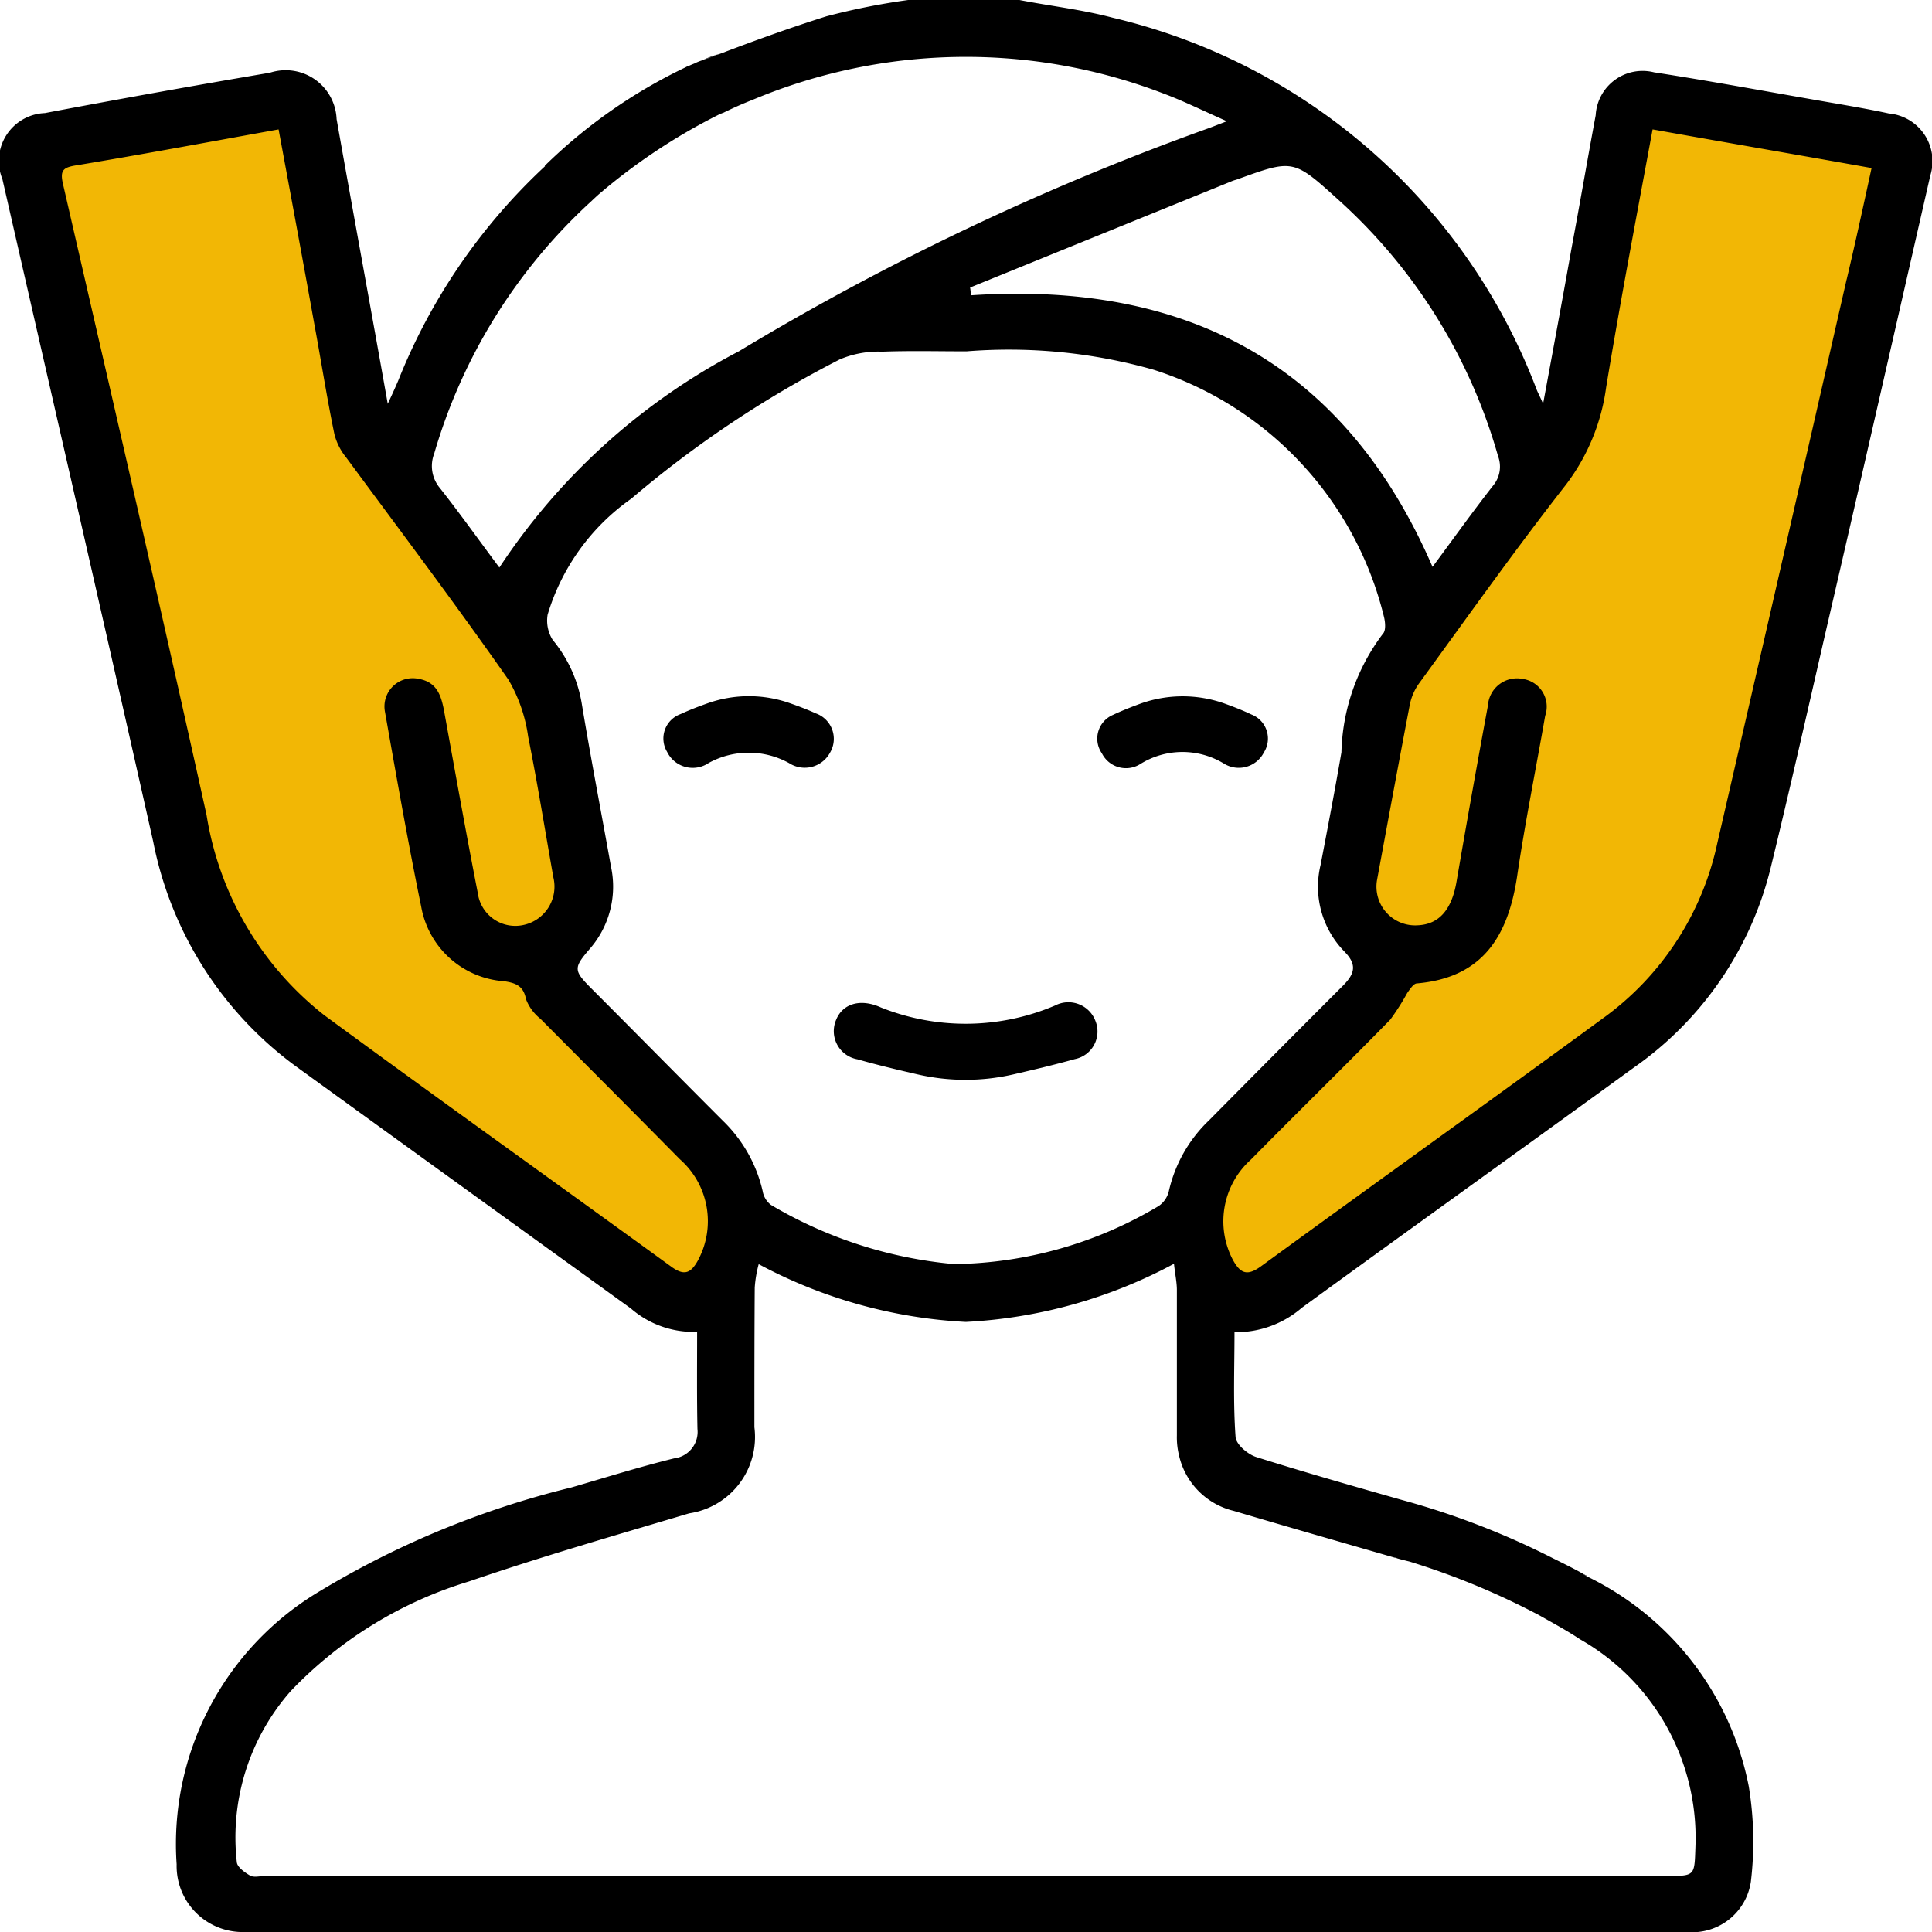 <svg id="Layer_1" data-name="Layer 1" xmlns="http://www.w3.org/2000/svg" width="40" height="40" viewBox="0 0 40 40"><polygon points="25.692 27.003 34.591 20.972 36.536 16.281 39.211 3.07 34.008 2.017 32.61 8.191 28.561 14.27 27.929 18.483 28.78 20.03 24.865 24.227 24.865 25.854 25.692 27.003" fill="#f2b705"/><polygon points="14.316 27.003 5.417 20.972 3.472 16.281 0.797 3.07 6 2.017 7.398 8.191 11.447 14.27 12.079 18.483 11.228 20.03 15.143 24.227 15.143 25.854 14.316 27.003" fill="#f2b705"/><path d="M39.107,2.349c-.336-.073-.671-.132-1.007-.191-1.29-.22-2.565-.462-3.855-.661a.972.972,0,0,0-1.208.888c-.171.917-.328,1.835-.5,2.752-.186,1.05-.38,2.092-.589,3.222-.067-.154-.104-.22-.134-.294A12.44,12.44,0,0,0,23.038.367C22.404.198,21.748.125,21.106,0H18.802a14.358,14.358,0,0,0-1.693.338c-.746.235-1.476.499-2.207.778a.059.059,0,0,0-.022.007c-.007,0-.015.007-.03.007-.104.044-.201.081-.306.117a.96.96,0,0,0-.164.066c-.037.015-.075.029-.119.051a.268.268,0,0,0-.067.029,10.836,10.836,0,0,0-2.916,2.04l.007.007A12.244,12.244,0,0,0,8.244,7.883c-.06.139-.119.272-.216.477-.358-2.018-.716-3.956-1.059-5.894A1.055,1.055,0,0,0,5.589,1.505Q3.252,1.901.929,2.341A.992.992,0,0,0,.049,3.706c1.044,4.572,2.095,9.145,3.124,13.725a7.57,7.57,0,0,0,2.953,4.646q3.467,2.51,6.935,5.013a1.974,1.974,0,0,0,1.372.484c0,.69-.007,1.35.007,2.011a.552.552,0,0,1-.485.609c-.716.176-1.417.396-2.125.602a18.621,18.621,0,0,0-5.19,2.136,6.088,6.088,0,0,0-2.983,5.666A1.368,1.368,0,0,0,5.082,40H34.923a1.226,1.226,0,0,0,1.327-1.042A7.005,7.005,0,0,0,36.206,36.983,6.136,6.136,0,0,0,32.843,32.631c-.022-.015-.045-.029-.075-.051-.112-.066-.328-.176-.626-.323a16.394,16.394,0,0,0-3.124-1.204c-1.007-.286-2.013-.573-3.012-.888-.179-.059-.418-.264-.425-.418-.052-.712-.022-1.424-.022-2.165a2.084,2.084,0,0,0,1.394-.506c2.289-1.666,4.586-3.31,6.868-4.969a7.108,7.108,0,0,0,2.841-4.147c.403-1.651.775-3.303,1.156-4.961.723-3.119,1.432-6.239,2.147-9.365A.992.992,0,0,0,39.107,2.349ZM25.595,3.721c1.178-.426,1.178-.433,2.11.411a11.267,11.267,0,0,1,3.311,5.314.612.612,0,0,1-.104.609c-.425.543-.828,1.108-1.253,1.681-1.804-4.169-5.056-5.923-9.559-5.622a1.18,1.18,0,0,0-.015-.161q2.707-1.101,5.399-2.194A.661.661,0,0,1,25.595,3.721Zm2.244,15.985c.268.272.201.462-.03.697q-1.387,1.387-2.774,2.789a2.921,2.921,0,0,0-.835,1.468.516.516,0,0,1-.209.308,8.461,8.461,0,0,1-4.235,1.204,9.022,9.022,0,0,1-3.795-1.226.457.457,0,0,1-.171-.286,2.935,2.935,0,0,0-.813-1.446c-.917-.917-1.827-1.842-2.744-2.76-.358-.36-.358-.418-.03-.8a1.959,1.959,0,0,0,.447-1.71c-.201-1.123-.418-2.246-.604-3.369a2.781,2.781,0,0,0-.604-1.328.748.748,0,0,1-.104-.521,4.514,4.514,0,0,1,1.73-2.4,22.372,22.372,0,0,1,4.317-2.884,2.042,2.042,0,0,1,.88-.161c.582-.022,1.163-.007,1.745-.007a10.981,10.981,0,0,1,3.877.382,7.147,7.147,0,0,1,4.765,5.108c.03.117.045.294-.022.36a4.236,4.236,0,0,0-.857,2.451c-.134.778-.283,1.556-.432,2.334A1.92,1.92,0,0,0,27.84,19.706ZM8.989,9.394a11.391,11.391,0,0,1,3.259-5.233s.052-.051.142-.132a12.249,12.249,0,0,1,2.468-1.644.834.834,0,0,1,.119-.051c.194-.095.388-.183.597-.264a11.409,11.409,0,0,1,8.538-.125c.41.154.805.352,1.29.565-.216.081-.321.125-.425.161a54.47,54.47,0,0,0-9.679,4.602,13.297,13.297,0,0,0-4.959,4.477c-.418-.558-.813-1.116-1.23-1.644A.709.709,0,0,1,8.989,9.394Zm4.906,16.829c-2.394-1.739-4.802-3.457-7.181-5.204a6.59,6.59,0,0,1-2.438-4.147C3.315,12.521,2.308,8.176,1.309,3.831c-.075-.308-.007-.367.291-.411,1.372-.228,2.744-.484,4.168-.741.254,1.373.5,2.694.738,4.022.142.763.261,1.534.418,2.29A1.248,1.248,0,0,0,7.17,9.475c1.126,1.527,2.267,3.039,3.355,4.595a3.192,3.192,0,0,1,.41,1.182c.194.969.35,1.945.522,2.914a.812.812,0,0,1-.611.983.783.783,0,0,1-.954-.661c-.246-1.255-.47-2.517-.701-3.787-.06-.308-.149-.58-.522-.646a.585.585,0,0,0-.701.668c.239,1.35.477,2.708.753,4.051a1.875,1.875,0,0,0,1.715,1.541c.254.037.403.103.455.374a.954.954,0,0,0,.298.404C12.151,22.062,13.113,23.024,14.075,24a1.708,1.708,0,0,1,.373,2.099C14.298,26.371,14.157,26.415,13.896,26.224Zm14.98,6.026a.14.14,0,0,1,.052.015c.052.015.134.037.254.066a15.488,15.488,0,0,1,2.595,1.064l.045.022.313.176c.194.11.388.22.574.345a4.729,4.729,0,0,1,2.394,4.301c-.022.602,0,.602-.604.602H5.492c-.104,0-.231.037-.313-.007-.112-.066-.268-.176-.276-.279A4.581,4.581,0,0,1,6.022,35.009a8.514,8.514,0,0,1,3.691-2.268c1.499-.514,3.027-.954,4.556-1.409a1.598,1.598,0,0,0,1.35-1.783c0-.961,0-1.923.007-2.892a2.525,2.525,0,0,1,.082-.484,10.171,10.171,0,0,0,4.288,1.196,10.187,10.187,0,0,0,4.31-1.204c.022.213.06.382.06.543v3.009a1.566,1.566,0,0,0,.045.418A1.528,1.528,0,0,0,25.543,31.281C26.654,31.611,27.758,31.927,28.876,32.25Zm9.358-26.466q-1.331,5.835-2.677,11.67a6.023,6.023,0,0,1-2.364,3.626c-2.356,1.725-4.728,3.42-7.084,5.138-.283.206-.425.154-.582-.132a1.715,1.715,0,0,1,.373-2.077c.954-.969,1.931-1.923,2.886-2.899a5.016,5.016,0,0,0,.35-.55c.052-.073.127-.191.194-.198,1.379-.117,1.894-.991,2.08-2.209.164-1.116.388-2.216.582-3.332a.579.579,0,0,0-.462-.763.603.603,0,0,0-.723.55c-.224,1.211-.44,2.422-.649,3.64-.097.58-.358.888-.798.91a.802.802,0,0,1-.85-.932c.224-1.211.447-2.422.679-3.633a1.141,1.141,0,0,1,.201-.455c.999-1.372,1.983-2.76,3.027-4.095A4.273,4.273,0,0,0,33.253,8.022c.291-1.769.626-3.523.962-5.343,1.521.272,3.012.528,4.534.8C38.577,4.272,38.413,5.028,38.234,5.783Z"/><path d="M20.976,22.245a4.429,4.429,0,0,1-1.974-0c-.422-.097-.838-.196-1.248-.313a.592.592,0,0,1-.444-.815c.132-.334.499-.454.93-.258a4.729,4.729,0,0,0,3.606-.042.598.598,0,0,1,.833.318.583.583,0,0,1-.428.793C21.832,22.045,21.406,22.146,20.976,22.245Z"/><path d="M14.655,14.559a2.56,2.56,0,0,1,1.683-.006c.189.066.373.135.551.216a.56.56,0,0,1,.297.812.595.595,0,0,1-.846.22,1.726,1.726,0,0,0-1.665-.006.59.59,0,0,1-.863-.228.537.537,0,0,1,.279-.783C14.274,14.699,14.463,14.627,14.655,14.559Z"/><path d="M23.601,14.572a2.593,2.593,0,0,1,1.761-.003c.188.068.37.139.546.223a.535.535,0,0,1,.258.789.583.583,0,0,1-.815.235,1.653,1.653,0,0,0-1.751.008.557.557,0,0,1-.786-.226.534.534,0,0,1,.229-.797C23.223,14.716,23.41,14.642,23.601,14.572Z"/><path d="M32.85,32.624l-.007.007c-.022-.015-.045-.029-.075-.051C32.821,32.609,32.85,32.624,32.85,32.624Z"/><path d="M14.85,1.13c-.104.044-.201.081-.306.117A1.84,1.84,0,0,1,14.85,1.13Z"/></svg>